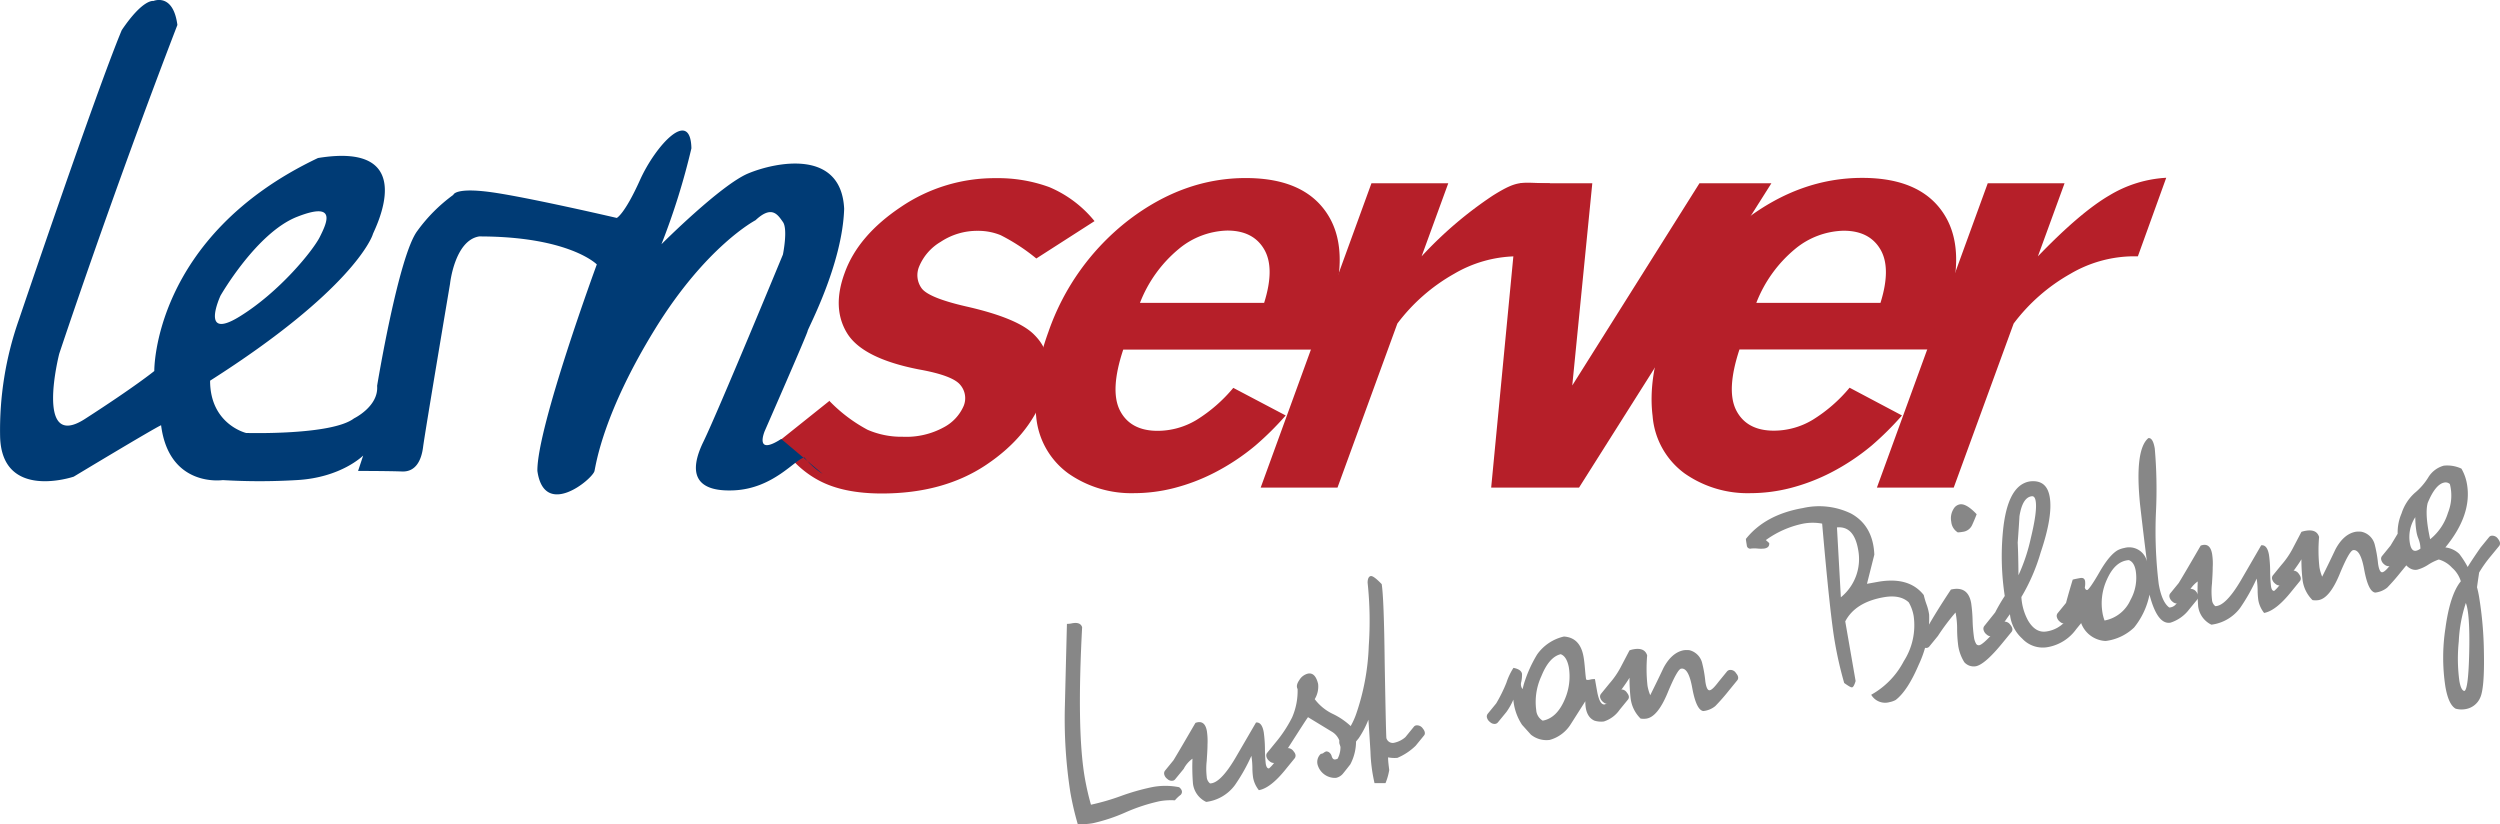 <svg id="Ebene_1" data-name="Ebene 1" xmlns="http://www.w3.org/2000/svg" viewBox="0 0 455.63 150.24"><defs><style>.cls-1{fill:#b61f29;}.cls-2{fill:#003b75;}.cls-3{fill:#878787;}</style></defs><path class="cls-1" d="M159.93,80.31a28,28,0,0,0,7,5.3,15.51,15.51,0,0,0,6.41,1.27,14.24,14.24,0,0,0,7.47-1.72,8,8,0,0,0,3.64-3.92,3.72,3.72,0,0,0-.6-3.78q-1.36-1.74-7.56-2.85-10.25-2-13.08-6.58T162.76,57Q165.22,50.2,173,45a30.41,30.41,0,0,1,17.33-5.25,27.19,27.19,0,0,1,9.71,1.63,21.25,21.25,0,0,1,8.25,6.2l-10.61,6.81a35.37,35.37,0,0,0-6.5-4.25,10.78,10.78,0,0,0-4.16-.79,12,12,0,0,0-6.76,2,9.41,9.41,0,0,0-3.92,4.47,4.06,4.06,0,0,0,.44,4c.84,1.15,3.54,2.26,8.11,3.31,6.32,1.43,10.48,3.16,12.45,5.2,2.78,2.78,3.33,6.49,1.65,11.1q-2.69,7.39-10.48,12.59t-19,5.2q-7,0-11.43-2.36a17.92,17.92,0,0,1-7.29-7.18l9.11-7.28" transform="translate(-8.81 -7.28)"/><path class="cls-1" d="M243.13,83a54.06,54.06,0,0,1-5.56,5.51,40.63,40.63,0,0,1-7.41,4.91,35.28,35.28,0,0,1-7.42,2.82,29.49,29.49,0,0,1-7.23.92,20,20,0,0,1-12-3.6,14.36,14.36,0,0,1-5.86-10.44q-.85-6.86,2.22-15.31a43.87,43.87,0,0,1,14.69-20.46q10-7.62,21.29-7.62,11,0,15.15,7t-.43,19.47q-.6,1.64-1.9,4.8H213.52c-1.66,5-1.84,8.72-.57,11.15s3.56,3.65,6.84,3.65a13.79,13.79,0,0,0,7.11-2,27.68,27.68,0,0,0,6.68-5.83ZM239.2,62.48q2-6.36,0-9.77c-1.33-2.27-3.57-3.41-6.7-3.41a14.37,14.37,0,0,0-8.83,3.33,24,24,0,0,0-7.1,9.85H239.2" transform="translate(-8.81 -7.28)"/><path class="cls-1" d="M267.9,54a71.24,71.24,0,0,1,13-11.09c4.81-3,5.08-2.26,10.41-2.22L286.12,54h-1.29a23,23,0,0,0-11,3.18,33.5,33.5,0,0,0-10.35,9.07L252.57,96.15h-14l20.19-55.47h14L267.9,54" transform="translate(-8.81 -7.28)"/><polyline class="cls-1" points="277.09 33.4 290.2 33.4 286.55 70.25 309.73 33.4 322.84 33.4 287.78 88.87 271.77 88.87 277.09 33.4"/><path class="cls-1" d="M355.45,83a55.09,55.09,0,0,1-5.56,5.51,40.63,40.63,0,0,1-7.41,4.91,35.49,35.49,0,0,1-7.42,2.82,29.55,29.55,0,0,1-7.23.92,20,20,0,0,1-12-3.6A14.36,14.36,0,0,1,310,83.09q-.85-6.86,2.22-15.31a43.87,43.87,0,0,1,14.69-20.46q10-7.62,21.29-7.62,11,0,15.15,7t-.43,19.47q-.6,1.64-1.9,4.8H325.83q-2.47,7.5-.56,11.15t6.84,3.65a13.73,13.73,0,0,0,7.1-2,27.52,27.52,0,0,0,6.69-5.83Zm-3.93-20.49q2-6.36,0-9.77t-6.7-3.41A14.37,14.37,0,0,0,336,52.63a24,24,0,0,0-7.1,9.85h22.61" transform="translate(-8.81 -7.28)"/><path class="cls-1" d="M380.22,54q7.71-8,13-11.09a22.36,22.36,0,0,1,10.39-3.23L398.44,54h-1.29a23,23,0,0,0-11,3.18,33.5,33.5,0,0,0-10.35,9.07L364.88,96.15h-14l20.2-55.47h14L380.22,54" transform="translate(-8.81 -7.28)"/><path class="cls-2" d="M151.19,87.28c-5,3.22-3-1.46-3-1.46S156,68,156,67.61s6.34-12.07,6.66-22.27c-.52-11-12.49-8.53-17.49-6.45s-15.81,12.9-15.81,12.9a127.08,127.08,0,0,0,5.46-17.48c-.16-7.49-6.56-.47-9.37,5.78S121.22,47,121.22,47s-16.08-3.74-22.79-4.68-7,.47-7,.47a29.57,29.57,0,0,0-6.55,6.56c-3.44,4.52-7.34,28.25-7.34,28.25.31,3.75-4.21,5.93-4.21,5.93-4.06,3.12-19.67,2.66-19.67,2.66s-6.56-1.57-6.56-9.53c25.76-16.39,29.5-26.06,29.66-26.69s9-17-10-13.89C36.61,50.39,36.93,74.9,36.93,74.9s-3.44,2.81-12.65,8.74S19.6,71.77,19.6,71.77s9.52-28.72,21.54-59.94c-.78-5.93-4.37-4.37-4.37-4.37S34.9,7,31,12.77C26.31,24,12.26,65.53,12.26,65.53A60.62,60.62,0,0,0,8.83,86.86c.31,11.76,13.42,7.29,13.42,7.29s14.68-8.85,15.92-9.37c1.46,11.45,11.24,10,11.24,10a113.83,113.83,0,0,0,13.43,0C71,94.35,75,90.3,75,90.3l-.93,2.81s5.51,0,8,.1,3.54-2,3.85-4.47S90.83,59,90.83,59s.83-7.9,5.31-8.63c16.44,0,21.44,5.1,21.44,5.1S106.65,85.2,106.75,93.11c1.25,8.84,10.1,1.45,10.41,0s1.66-10.62,11-25.81S146.5,47.42,146.5,47.42c3-2.81,4.06-1,5,.32s0,5.93,0,5.93S139.64,82.39,137,87.8s-1.76,9.16,5.52,8.85,11.24-5.73,12.91-6a12.4,12.4,0,0,0,3.32,3M49,61.16S55.55,49.71,62.94,46.8s5.41,1.14,4.17,3.64S59.72,60.53,52.43,65,49,61.16,49,61.16" transform="translate(-8.81 -7.28)"/><path class="cls-3" d="M222.94,153.14a11.86,11.86,0,0,0-2.83.17,32.46,32.46,0,0,0-6.11,2,31.89,31.89,0,0,1-6,2,11.76,11.76,0,0,1-2.77.16,54,54,0,0,1-1.34-5.74,87.15,87.15,0,0,1-1-15.87q.18-7.44.37-14.88a4,4,0,0,0,.83-.08c1.08-.23,1.73,0,1.94.7q-1,18.76.47,27.34a48.61,48.61,0,0,0,1.14,5,41.51,41.51,0,0,0,5.47-1.59,41.66,41.66,0,0,1,5.6-1.6,12.75,12.75,0,0,1,5,0c.56.46.66.92.31,1.37A6.32,6.32,0,0,0,222.94,153.14Z" transform="translate(-8.81 -7.28)"/><path class="cls-3" d="M244.79,145.45l-1.55,1.9q-2.82,3.56-5,3.94a5.13,5.13,0,0,1-1.05-2.28,13.15,13.15,0,0,1-.13-1.83,15.34,15.34,0,0,0-.18-2.15,32.8,32.8,0,0,1-3,5.33,7.69,7.69,0,0,1-5.24,3.07,4.25,4.25,0,0,1-2.41-3.34,38.32,38.32,0,0,1-.09-4.54,5.28,5.28,0,0,0-1.6,1.86l-1.56,1.9a.67.67,0,0,1-.47.26,1.13,1.13,0,0,1-.94-.32,1.44,1.44,0,0,1-.59-.9.82.82,0,0,1,.15-.61l1.55-1.9c.74-1.21,2.07-3.49,4-6.81,1.14-.42,1.84.08,2.09,1.51a12.69,12.69,0,0,1,.11,2.45c0,1-.09,2-.14,2.95a12.65,12.65,0,0,0,0,2.93,1.63,1.63,0,0,0,.6,1.19c1.22,0,2.75-1.48,4.59-4.58l3.79-6.52q1.08-.12,1.41,1.77a24,24,0,0,1,.22,3.05,24.7,24.7,0,0,0,.15,2.73q.17.88.6.81a6,6,0,0,0,1.27-1.54l1.55-1.9a.66.66,0,0,1,.43-.25,1.26,1.26,0,0,1,1.2.56C245,144.69,245,145.11,244.79,145.45Z" transform="translate(-8.81 -7.28)"/><path class="cls-3" d="M255.38,140a4.71,4.71,0,0,1,.53,1.53,9,9,0,0,1-1,5.05c-.43.55-.84,1.08-1.25,1.58a2.28,2.28,0,0,1-1.37.89,3.29,3.29,0,0,1-3.36-2.46,2,2,0,0,1,.62-1.93.75.75,0,0,0,.51-.19,1.82,1.82,0,0,1,.44-.24.89.89,0,0,1,.51.14,1.33,1.33,0,0,1,.52.79c.14.41.35.58.64.53a1.43,1.43,0,0,0,.43-.14,4.56,4.56,0,0,0,.47-2.74,3.21,3.21,0,0,0-1.4-2.1l-4.47-2.72c-.22.26-1.53,2.31-4,6.17l-1.54,1.9a.71.71,0,0,1-.48.26,1.16,1.16,0,0,1-1-.32,1.46,1.46,0,0,1-.58-.9.77.77,0,0,1,.15-.61l1.55-1.9a23.56,23.56,0,0,0,3-4.56,12.12,12.12,0,0,0,1-5.18q-.37-.65.33-1.65a2.53,2.53,0,0,1,1.58-1.16c.89-.15,1.49.48,1.83,1.89a4.39,4.39,0,0,1-.62,2.77,8.88,8.88,0,0,0,3.27,2.68A13,13,0,0,1,255.38,140Z" transform="translate(-8.81 -7.28)"/><path class="cls-3" d="M268.36,141.3l-1.55,1.9a10.77,10.77,0,0,1-3.32,2.2,6,6,0,0,1-1.7-.09c0,.78.12,1.54.21,2.31a11.09,11.09,0,0,1-.68,2.39l-2,0a29.4,29.4,0,0,1-.74-5.72q-.3-5-.38-5.84a17.36,17.36,0,0,1-1.75,3.36l-1.55,1.9a.68.68,0,0,1-.47.27,1.17,1.17,0,0,1-.94-.32,1.53,1.53,0,0,1-.58-.92.81.81,0,0,1,.14-.61l1.55-1.9a13.42,13.42,0,0,0,1.38-2.84A42.35,42.35,0,0,0,258.27,125a65.91,65.91,0,0,0-.21-11.52c0-.75.23-1.15.57-1.21s1,.43,2,1.47q.41,2.66.54,14.14.22,12.69.31,13.91a1.2,1.2,0,0,0,1.51.84,4.51,4.51,0,0,0,1.95-1l1.55-1.9a.68.68,0,0,1,.43-.25,1.27,1.27,0,0,1,1.2.57C268.52,140.53,268.6,141,268.36,141.3Z" transform="translate(-8.81 -7.28)"/><path class="cls-3" d="M305.54,134.74l-1.55,1.9a5.56,5.56,0,0,1-2.87,2.13,4.14,4.14,0,0,1-1.72-.15c-1.12-.5-1.68-1.68-1.66-3.54q-2.6,4.09-2.65,4.17a6.56,6.56,0,0,1-3.84,2.88,4.51,4.51,0,0,1-3.42-.95l-1.62-1.8a9.81,9.81,0,0,1-1.59-4.59,11.7,11.7,0,0,1-1.27,2.26l-1.55,1.89a.77.77,0,0,1-.48.27,1.18,1.18,0,0,1-.94-.33,1.48,1.48,0,0,1-.59-.9.82.82,0,0,1,.16-.61l1.55-1.9a27.1,27.1,0,0,0,1.86-3.77,11.57,11.57,0,0,1,1.28-2.7c.95.18,1.47.55,1.56,1.09a5.87,5.87,0,0,1-.13,1.45,1.46,1.46,0,0,0,.23,1.33l.23-.89a23.68,23.68,0,0,1,2.43-5.43,8.21,8.21,0,0,1,4.88-3.26q3,.19,3.59,3.78c.09.51.17,1.23.25,2.17s.15,1.55.2,1.85c.11.15.42.14.93,0a4.61,4.61,0,0,1,.68-.05c.15.84.27,1.55.38,2.14.31,1.77.78,2.59,1.4,2.48a1.77,1.77,0,0,0,.87-.56l1.55-1.89a.67.67,0,0,1,.42-.26,1.19,1.19,0,0,1,1.21.57C305.71,134,305.78,134.39,305.54,134.74Zm-12.29-8.23c-1.4.33-2.58,1.66-3.52,4a11.16,11.16,0,0,0-.94,6.17,2.41,2.41,0,0,0,1.18,1.94q2.55-.45,4-3.82a10.52,10.52,0,0,0,.76-5.92Q294.34,126.9,293.25,126.51Z" transform="translate(-8.81 -7.28)"/><path class="cls-3" d="M325.46,131.23l-1.55,1.9a36.56,36.56,0,0,1-2.49,2.84,4.1,4.1,0,0,1-2.18.9q-1.26-.17-2-4.12c-.44-2.52-1.11-3.73-2-3.61-.47,0-1.3,1.5-2.5,4.4s-2.48,4.47-3.82,4.7a3.44,3.44,0,0,1-1.11,0A6.22,6.22,0,0,1,306,134.6a31.43,31.43,0,0,1-.21-3.8q-.45.78-1.8,2.61l-1.55,1.9a.71.71,0,0,1-.48.26,1.17,1.17,0,0,1-.94-.32,1.53,1.53,0,0,1-.59-.9.81.81,0,0,1,.16-.61l1.55-1.9a15.22,15.22,0,0,0,2-2.88l1.65-3.15a4,4,0,0,1,.75-.2c1.34-.24,2.17.14,2.47,1.12a28,28,0,0,0,.06,5.52,8.12,8.12,0,0,0,.5,1.73q1.25-2.5,2.43-5,1.51-2.81,3.72-3.2a4.37,4.37,0,0,1,1,0A3.18,3.18,0,0,1,319,128a22.29,22.29,0,0,1,.61,3.46c.16,1.14.43,1.68.8,1.62s.87-.57,1.61-1.54l1.55-1.9a.8.8,0,0,1,.48-.26,1.17,1.17,0,0,1,1.15.58C325.63,130.46,325.7,130.88,325.46,131.23Z" transform="translate(-8.81 -7.28)"/><path class="cls-3" d="M360.4,119.3a19.84,19.84,0,0,1-1.9,9.13c-1.35,3.16-2.75,5.31-4.2,6.42a3.71,3.71,0,0,1-1.1.39,2.94,2.94,0,0,1-3.36-1.34,14.81,14.81,0,0,0,5.94-6.12,12.1,12.1,0,0,0,1.8-8.22,7.46,7.46,0,0,0-.89-2.49q-1.56-1.47-4.58-.94-5.17.91-7,4.4L347,131.4c-.22.73-.43,1.11-.64,1.15s-.65-.23-1.44-.79a69,69,0,0,1-1.7-7.43q-.86-4.86-2.32-21.62a9.48,9.48,0,0,0-3.44,0,17.6,17.6,0,0,0-6.82,3l.61.54c.06.55-.23.88-.86,1a5.62,5.62,0,0,1-1.3,0,6.26,6.26,0,0,0-1.1,0,.63.63,0,0,1-.82-.57c-.15-.89-.2-1.29-.14-1.21q3.51-4.4,10.38-5.6a13.32,13.32,0,0,1,8.75,1c2.69,1.47,4.11,4,4.25,7.5l-1.34,5.31,2-.36q5.67-1,8.35,2.41a14.52,14.52,0,0,0,.5,1.69A9.07,9.07,0,0,1,360.4,119.3Zm-16.8-15.9.71,12.74a9,9,0,0,0,3.14-8.74Q346.69,103.11,343.6,103.4Z" transform="translate(-8.81 -7.28)"/><path class="cls-3" d="M375.44,122.42l-1.55,1.89q-3.31,4.09-5,4.4a2.3,2.3,0,0,1-2.08-.74,8,8,0,0,1-1.1-2.93,24.61,24.61,0,0,1-.21-3,15.13,15.13,0,0,0-.29-3.13,39.44,39.44,0,0,0-3.21,4.27l-1.55,1.9a.71.71,0,0,1-.47.28A1.18,1.18,0,0,1,359,125a1.51,1.51,0,0,1-.58-.91.8.8,0,0,1,.14-.61l1.55-1.9c1-1.78,2.41-4.06,4.26-6.85q3.12-.73,3.69,2.47a26.92,26.92,0,0,1,.26,3.14,26.92,26.92,0,0,0,.26,3.14,3.19,3.19,0,0,0,.35,1.07.56.56,0,0,0,.61.32c.41-.07,1.24-.79,2.47-2.14l1.55-1.9a.66.66,0,0,1,.42-.25,1.28,1.28,0,0,1,1.21.56C375.61,121.65,375.68,122.07,375.44,122.42ZM369.06,101c-.27.7-.55,1.37-.84,2a2.14,2.14,0,0,1-1.71,1.21,6.68,6.68,0,0,1-.89.1,2.54,2.54,0,0,1-1.19-1.94,3.21,3.21,0,0,1,.43-2.35A1.64,1.64,0,0,1,366,99.2C366.75,99.06,367.79,99.65,369.06,101Z" transform="translate(-8.81 -7.28)"/><path class="cls-3" d="M382.17,125.19a5.12,5.12,0,0,1-4.83-1.55,6.8,6.8,0,0,1-2.21-4.42c-.35.45-.78,1.07-1.29,1.85l-1.55,1.9a.71.71,0,0,1-.47.28,1.18,1.18,0,0,1-.94-.33,1.51,1.51,0,0,1-.58-.91.84.84,0,0,1,.13-.61l2-2.5a32.45,32.45,0,0,1,1.75-3,48,48,0,0,1-.35-11.57q.79-8.77,5.05-9.33c2-.18,3.13.77,3.49,2.82q.61,3.48-1.65,10.17a34.84,34.84,0,0,1-3.51,8.1,10.14,10.14,0,0,0,1.21,4.27c.92,1.57,2.06,2.23,3.4,2a5.71,5.71,0,0,0,3.54-2l1.55-1.9a.7.7,0,0,1,.42-.25,1.31,1.31,0,0,1,1.21.57c.39.49.46.91.22,1.26l-1.55,1.9A8.1,8.1,0,0,1,382.17,125.19Zm-5.49-13.07a32.87,32.87,0,0,0,2.25-6.76c.8-3.31,1.1-5.57.88-6.79-.1-.58-.32-.87-.67-.85-1.15.11-1.91,1.33-2.28,3.65,0,.08-.09,1.68-.32,4.8Q376.65,108.3,376.68,112.12Z" transform="translate(-8.81 -7.28)"/><path class="cls-3" d="M404.16,118a1.65,1.65,0,0,0,1.08-.45c.26-.27.49-.53.7-.79l1.55-1.9a.66.66,0,0,1,.43-.25,1.27,1.27,0,0,1,1.2.57c.39.49.47.91.23,1.26l-1.55,1.89a6.92,6.92,0,0,1-3.41,2.43c-1.6.28-2.87-1.43-3.83-5.11a13.82,13.82,0,0,1-2.81,6,9.1,9.1,0,0,1-5.19,2.45,5,5,0,0,1-4.73-4.37c-.08-.42-.15-.84-.22-1.26-.06-.12-.12-.17-.18-.16s-.24.17-.23.43l-1.55,1.9a.7.7,0,0,1-.47.27,1.13,1.13,0,0,1-.94-.32,1.53,1.53,0,0,1-.58-.92.81.81,0,0,1,.14-.61l1.55-1.9c.36-1.36.77-2.77,1.21-4.22-.1,0,.36-.13,1.38-.31.5-.09.8.1.88.56a3.79,3.79,0,0,1-.05,1.18c.1.33.25.47.46.43s1-1.12,2.22-3.25,2.34-3.44,3.33-4a4.55,4.55,0,0,1,1.23-.41,3.31,3.31,0,0,1,4.08,2.46c-.44-3.43-.85-6.89-1.25-10.37q-1-10,1.51-12.1c.54-.09.94.53,1.17,1.88a85.74,85.74,0,0,1,.22,11.56,79.84,79.84,0,0,0,.5,13.14C402.62,115.91,403.26,117.34,404.16,118Zm-7.37-8.64c-1.71.13-3,1.31-4,3.56A10.35,10.35,0,0,0,392,119a7.38,7.38,0,0,0,.37,1.37,6.48,6.48,0,0,0,4.73-3.76,8.26,8.26,0,0,0,.95-5.31Q397.77,109.71,396.79,109.36Z" transform="translate(-8.81 -7.28)"/><path class="cls-3" d="M428,113.15l-1.55,1.9c-1.88,2.36-3.55,3.68-5,3.94a5.22,5.22,0,0,1-1.05-2.29,13.15,13.15,0,0,1-.13-1.83,15.18,15.18,0,0,0-.18-2.14,34.08,34.08,0,0,1-3,5.33,7.74,7.74,0,0,1-5.25,3.07,4.32,4.32,0,0,1-2.41-3.35,39.09,39.09,0,0,1-.08-4.53,5.29,5.29,0,0,0-1.61,1.86l-1.55,1.9a.75.75,0,0,1-.47.26,1.22,1.22,0,0,1-.95-.32,1.51,1.51,0,0,1-.58-.91.77.77,0,0,1,.15-.61l1.55-1.9q1.11-1.82,4-6.81c1.14-.42,1.83.09,2.08,1.52a11.22,11.22,0,0,1,.11,2.45c0,1-.08,2-.13,2.94a12.65,12.65,0,0,0,0,2.93,1.61,1.61,0,0,0,.6,1.19c1.22,0,2.75-1.48,4.59-4.57l3.78-6.52c.73-.09,1.2.5,1.42,1.76a22.68,22.68,0,0,1,.21,3,23.87,23.87,0,0,0,.16,2.74c.1.59.3.85.59.8a5.85,5.85,0,0,0,1.28-1.54l1.55-1.9a.66.66,0,0,1,.42-.25,1.28,1.28,0,0,1,1.21.57C428.17,112.38,428.24,112.8,428,113.15Z" transform="translate(-8.81 -7.28)"/><path class="cls-3" d="M447.92,109.64l-1.55,1.89a37.49,37.49,0,0,1-2.49,2.85,4.23,4.23,0,0,1-2.18.9q-1.26-.16-2-4.13c-.44-2.52-1.11-3.72-2-3.61q-.71.06-2.5,4.41c-1.2,2.9-2.48,4.46-3.82,4.7a3.44,3.44,0,0,1-1.11,0,6.25,6.25,0,0,1-1.81-3.65,31.06,31.06,0,0,1-.21-3.79q-.45.78-1.8,2.61l-1.55,1.9a.8.8,0,0,1-.48.26,1.2,1.2,0,0,1-.94-.32,1.53,1.53,0,0,1-.59-.91.82.82,0,0,1,.16-.61l1.55-1.9a15.22,15.22,0,0,0,2-2.88l1.65-3.15a4.85,4.85,0,0,1,.75-.19c1.34-.24,2.17.13,2.47,1.12a27.91,27.91,0,0,0,.06,5.51,8,8,0,0,0,.5,1.73q1.25-2.49,2.43-5,1.51-2.81,3.72-3.19a4.37,4.37,0,0,1,1,0,3.17,3.17,0,0,1,2.42,2.3,22.75,22.75,0,0,1,.61,3.47c.16,1.14.43,1.68.8,1.61s.87-.57,1.61-1.53l1.55-1.9a.71.71,0,0,1,.48-.26,1.16,1.16,0,0,1,1.15.57C448.09,108.87,448.16,109.29,447.92,109.64Z" transform="translate(-8.81 -7.28)"/><path class="cls-3" d="M444.78,110.21a.75.75,0,0,1-.47.26,1.23,1.23,0,0,1-.95-.32,1.51,1.51,0,0,1-.58-.91.77.77,0,0,1,.15-.61l1.55-1.9,1.31-2.18a8.7,8.7,0,0,1,.71-3.7,8.5,8.5,0,0,1,2.4-3.73,11.34,11.34,0,0,0,2.48-2.85,4.76,4.76,0,0,1,2.81-2.12,6.07,6.07,0,0,1,3.22.54,8.35,8.35,0,0,1,1,2.75q1,5.61-3.93,11.61a4.38,4.38,0,0,1,2.54,1.18,16.06,16.06,0,0,1,1.53,2.39c.4-.68,1.18-1.86,2.35-3.55l1.55-1.9a.66.66,0,0,1,.43-.25,1.25,1.25,0,0,1,1.2.57c.39.49.47.91.23,1.26l-1.55,1.89a22.3,22.3,0,0,0-2.13,3c0,.1-.15,1-.38,2.67a18.14,18.14,0,0,1,.39,1.82,67.34,67.34,0,0,1,.87,10.11c.08,4.4-.15,7.16-.72,8.28a3.51,3.51,0,0,1-2.66,2,4.08,4.08,0,0,1-1.77-.08c-.87-.49-1.49-1.81-1.87-4a35,35,0,0,1,0-10.63q.83-6.17,2.81-8.59a5.32,5.32,0,0,0-1.61-2.48,5.12,5.12,0,0,0-2.41-1.49,9.41,9.41,0,0,0-2,1,7,7,0,0,1-1.93.86c-1.17.2-2.24-.67-3.19-2.62Zm4.24-8.7a6.56,6.56,0,0,0-1,4.79c.17,1,.55,1.46,1.11,1.36a1.9,1.9,0,0,0,.81-.4,7.07,7.07,0,0,0-.08-.83,6.2,6.2,0,0,0-.3-1,5.74,5.74,0,0,1-.35-1.27A17.45,17.45,0,0,1,449,101.51Zm6.29-6a1.14,1.14,0,0,0-1-.29q-1.64.3-3.05,3.73c-.36,1.36-.21,3.57.45,6.61a9.92,9.92,0,0,0,3.25-4.83A8.41,8.41,0,0,0,455.31,95.53Zm2.91,21.65a25.69,25.69,0,0,0-1.29,7,30.41,30.41,0,0,0,.11,7.26c.2,1.13.5,1.73.9,1.79q.74-.19.89-7.11T458.22,117.18Z" transform="translate(-8.81 -7.28)"/></svg>